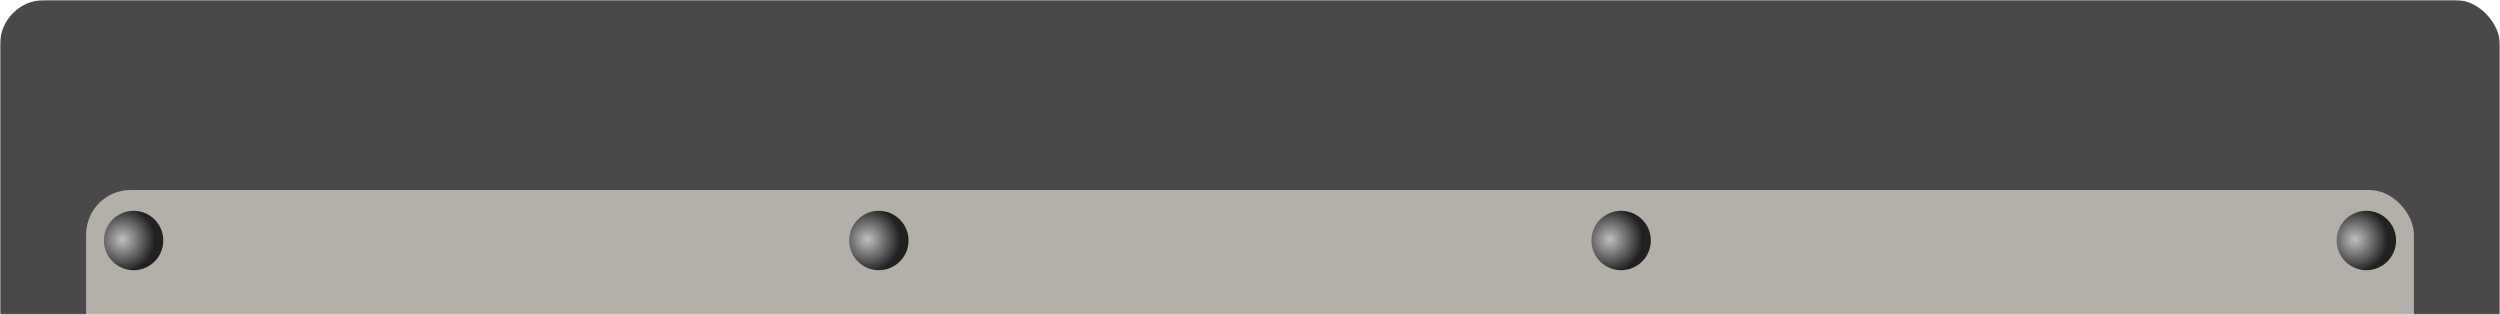 <?xml version="1.0" encoding="UTF-8"?> <svg xmlns="http://www.w3.org/2000/svg" width="842" height="106" viewBox="0 0 842 106" fill="none"><mask id="mask0_709_1490" style="mask-type:alpha" maskUnits="userSpaceOnUse" x="0" y="0" width="842" height="106"><rect width="842" height="106" fill="#D9D9D9"></rect></mask><g mask="url(#mask0_709_1490)"><rect width="842" height="260" rx="15" fill="#494949"></rect><rect x="29" y="64" width="784" height="132" rx="15" fill="#B3B0A9"></rect><g filter="url(#filter0_d_709_1490)"><circle cx="45" cy="79" r="10" fill="url(#paint0_radial_709_1490)"></circle></g><g filter="url(#filter1_d_709_1490)"><circle cx="296" cy="79" r="10" fill="url(#paint1_radial_709_1490)"></circle></g><g filter="url(#filter2_d_709_1490)"><circle cx="546" cy="79" r="10" fill="url(#paint2_radial_709_1490)"></circle></g><g filter="url(#filter3_d_709_1490)"><circle cx="797" cy="79" r="10" fill="url(#paint3_radial_709_1490)"></circle></g></g><defs><filter id="filter0_d_709_1490" x="31" y="67" width="28" height="28" filterUnits="userSpaceOnUse" color-interpolation-filters="sRGB"><feFlood flood-opacity="0" result="BackgroundImageFix"></feFlood><feColorMatrix in="SourceAlpha" type="matrix" values="0 0 0 0 0 0 0 0 0 0 0 0 0 0 0 0 0 0 127 0" result="hardAlpha"></feColorMatrix><feOffset dy="2"></feOffset><feGaussianBlur stdDeviation="2"></feGaussianBlur><feComposite in2="hardAlpha" operator="out"></feComposite><feColorMatrix type="matrix" values="0 0 0 0 0 0 0 0 0 0 0 0 0 0 0 0 0 0 0.25 0"></feColorMatrix><feBlend mode="normal" in2="BackgroundImageFix" result="effect1_dropShadow_709_1490"></feBlend><feBlend mode="normal" in="SourceGraphic" in2="effect1_dropShadow_709_1490" result="shape"></feBlend></filter><filter id="filter1_d_709_1490" x="282" y="67" width="28" height="28" filterUnits="userSpaceOnUse" color-interpolation-filters="sRGB"><feFlood flood-opacity="0" result="BackgroundImageFix"></feFlood><feColorMatrix in="SourceAlpha" type="matrix" values="0 0 0 0 0 0 0 0 0 0 0 0 0 0 0 0 0 0 127 0" result="hardAlpha"></feColorMatrix><feOffset dy="2"></feOffset><feGaussianBlur stdDeviation="2"></feGaussianBlur><feComposite in2="hardAlpha" operator="out"></feComposite><feColorMatrix type="matrix" values="0 0 0 0 0 0 0 0 0 0 0 0 0 0 0 0 0 0 0.25 0"></feColorMatrix><feBlend mode="normal" in2="BackgroundImageFix" result="effect1_dropShadow_709_1490"></feBlend><feBlend mode="normal" in="SourceGraphic" in2="effect1_dropShadow_709_1490" result="shape"></feBlend></filter><filter id="filter2_d_709_1490" x="532" y="67" width="28" height="28" filterUnits="userSpaceOnUse" color-interpolation-filters="sRGB"><feFlood flood-opacity="0" result="BackgroundImageFix"></feFlood><feColorMatrix in="SourceAlpha" type="matrix" values="0 0 0 0 0 0 0 0 0 0 0 0 0 0 0 0 0 0 127 0" result="hardAlpha"></feColorMatrix><feOffset dy="2"></feOffset><feGaussianBlur stdDeviation="2"></feGaussianBlur><feComposite in2="hardAlpha" operator="out"></feComposite><feColorMatrix type="matrix" values="0 0 0 0 0 0 0 0 0 0 0 0 0 0 0 0 0 0 0.25 0"></feColorMatrix><feBlend mode="normal" in2="BackgroundImageFix" result="effect1_dropShadow_709_1490"></feBlend><feBlend mode="normal" in="SourceGraphic" in2="effect1_dropShadow_709_1490" result="shape"></feBlend></filter><filter id="filter3_d_709_1490" x="783" y="67" width="28" height="28" filterUnits="userSpaceOnUse" color-interpolation-filters="sRGB"><feFlood flood-opacity="0" result="BackgroundImageFix"></feFlood><feColorMatrix in="SourceAlpha" type="matrix" values="0 0 0 0 0 0 0 0 0 0 0 0 0 0 0 0 0 0 127 0" result="hardAlpha"></feColorMatrix><feOffset dy="2"></feOffset><feGaussianBlur stdDeviation="2"></feGaussianBlur><feComposite in2="hardAlpha" operator="out"></feComposite><feColorMatrix type="matrix" values="0 0 0 0 0 0 0 0 0 0 0 0 0 0 0 0 0 0 0.25 0"></feColorMatrix><feBlend mode="normal" in2="BackgroundImageFix" result="effect1_dropShadow_709_1490"></feBlend><feBlend mode="normal" in="SourceGraphic" in2="effect1_dropShadow_709_1490" result="shape"></feBlend></filter><radialGradient id="paint0_radial_709_1490" cx="0" cy="0" r="1" gradientUnits="userSpaceOnUse" gradientTransform="translate(41.207 78.655) rotate(69.864) scale(11.018)"><stop stop-color="#C0C0C0"></stop><stop offset="1" stop-color="#212121"></stop></radialGradient><radialGradient id="paint1_radial_709_1490" cx="0" cy="0" r="1" gradientUnits="userSpaceOnUse" gradientTransform="translate(292.207 78.655) rotate(69.864) scale(11.018)"><stop stop-color="#C0C0C0"></stop><stop offset="1" stop-color="#212121"></stop></radialGradient><radialGradient id="paint2_radial_709_1490" cx="0" cy="0" r="1" gradientUnits="userSpaceOnUse" gradientTransform="translate(542.207 78.655) rotate(69.864) scale(11.018)"><stop stop-color="#C0C0C0"></stop><stop offset="1" stop-color="#212121"></stop></radialGradient><radialGradient id="paint3_radial_709_1490" cx="0" cy="0" r="1" gradientUnits="userSpaceOnUse" gradientTransform="translate(793.207 78.655) rotate(69.864) scale(11.018)"><stop stop-color="#C0C0C0"></stop><stop offset="1" stop-color="#212121"></stop></radialGradient></defs></svg> 